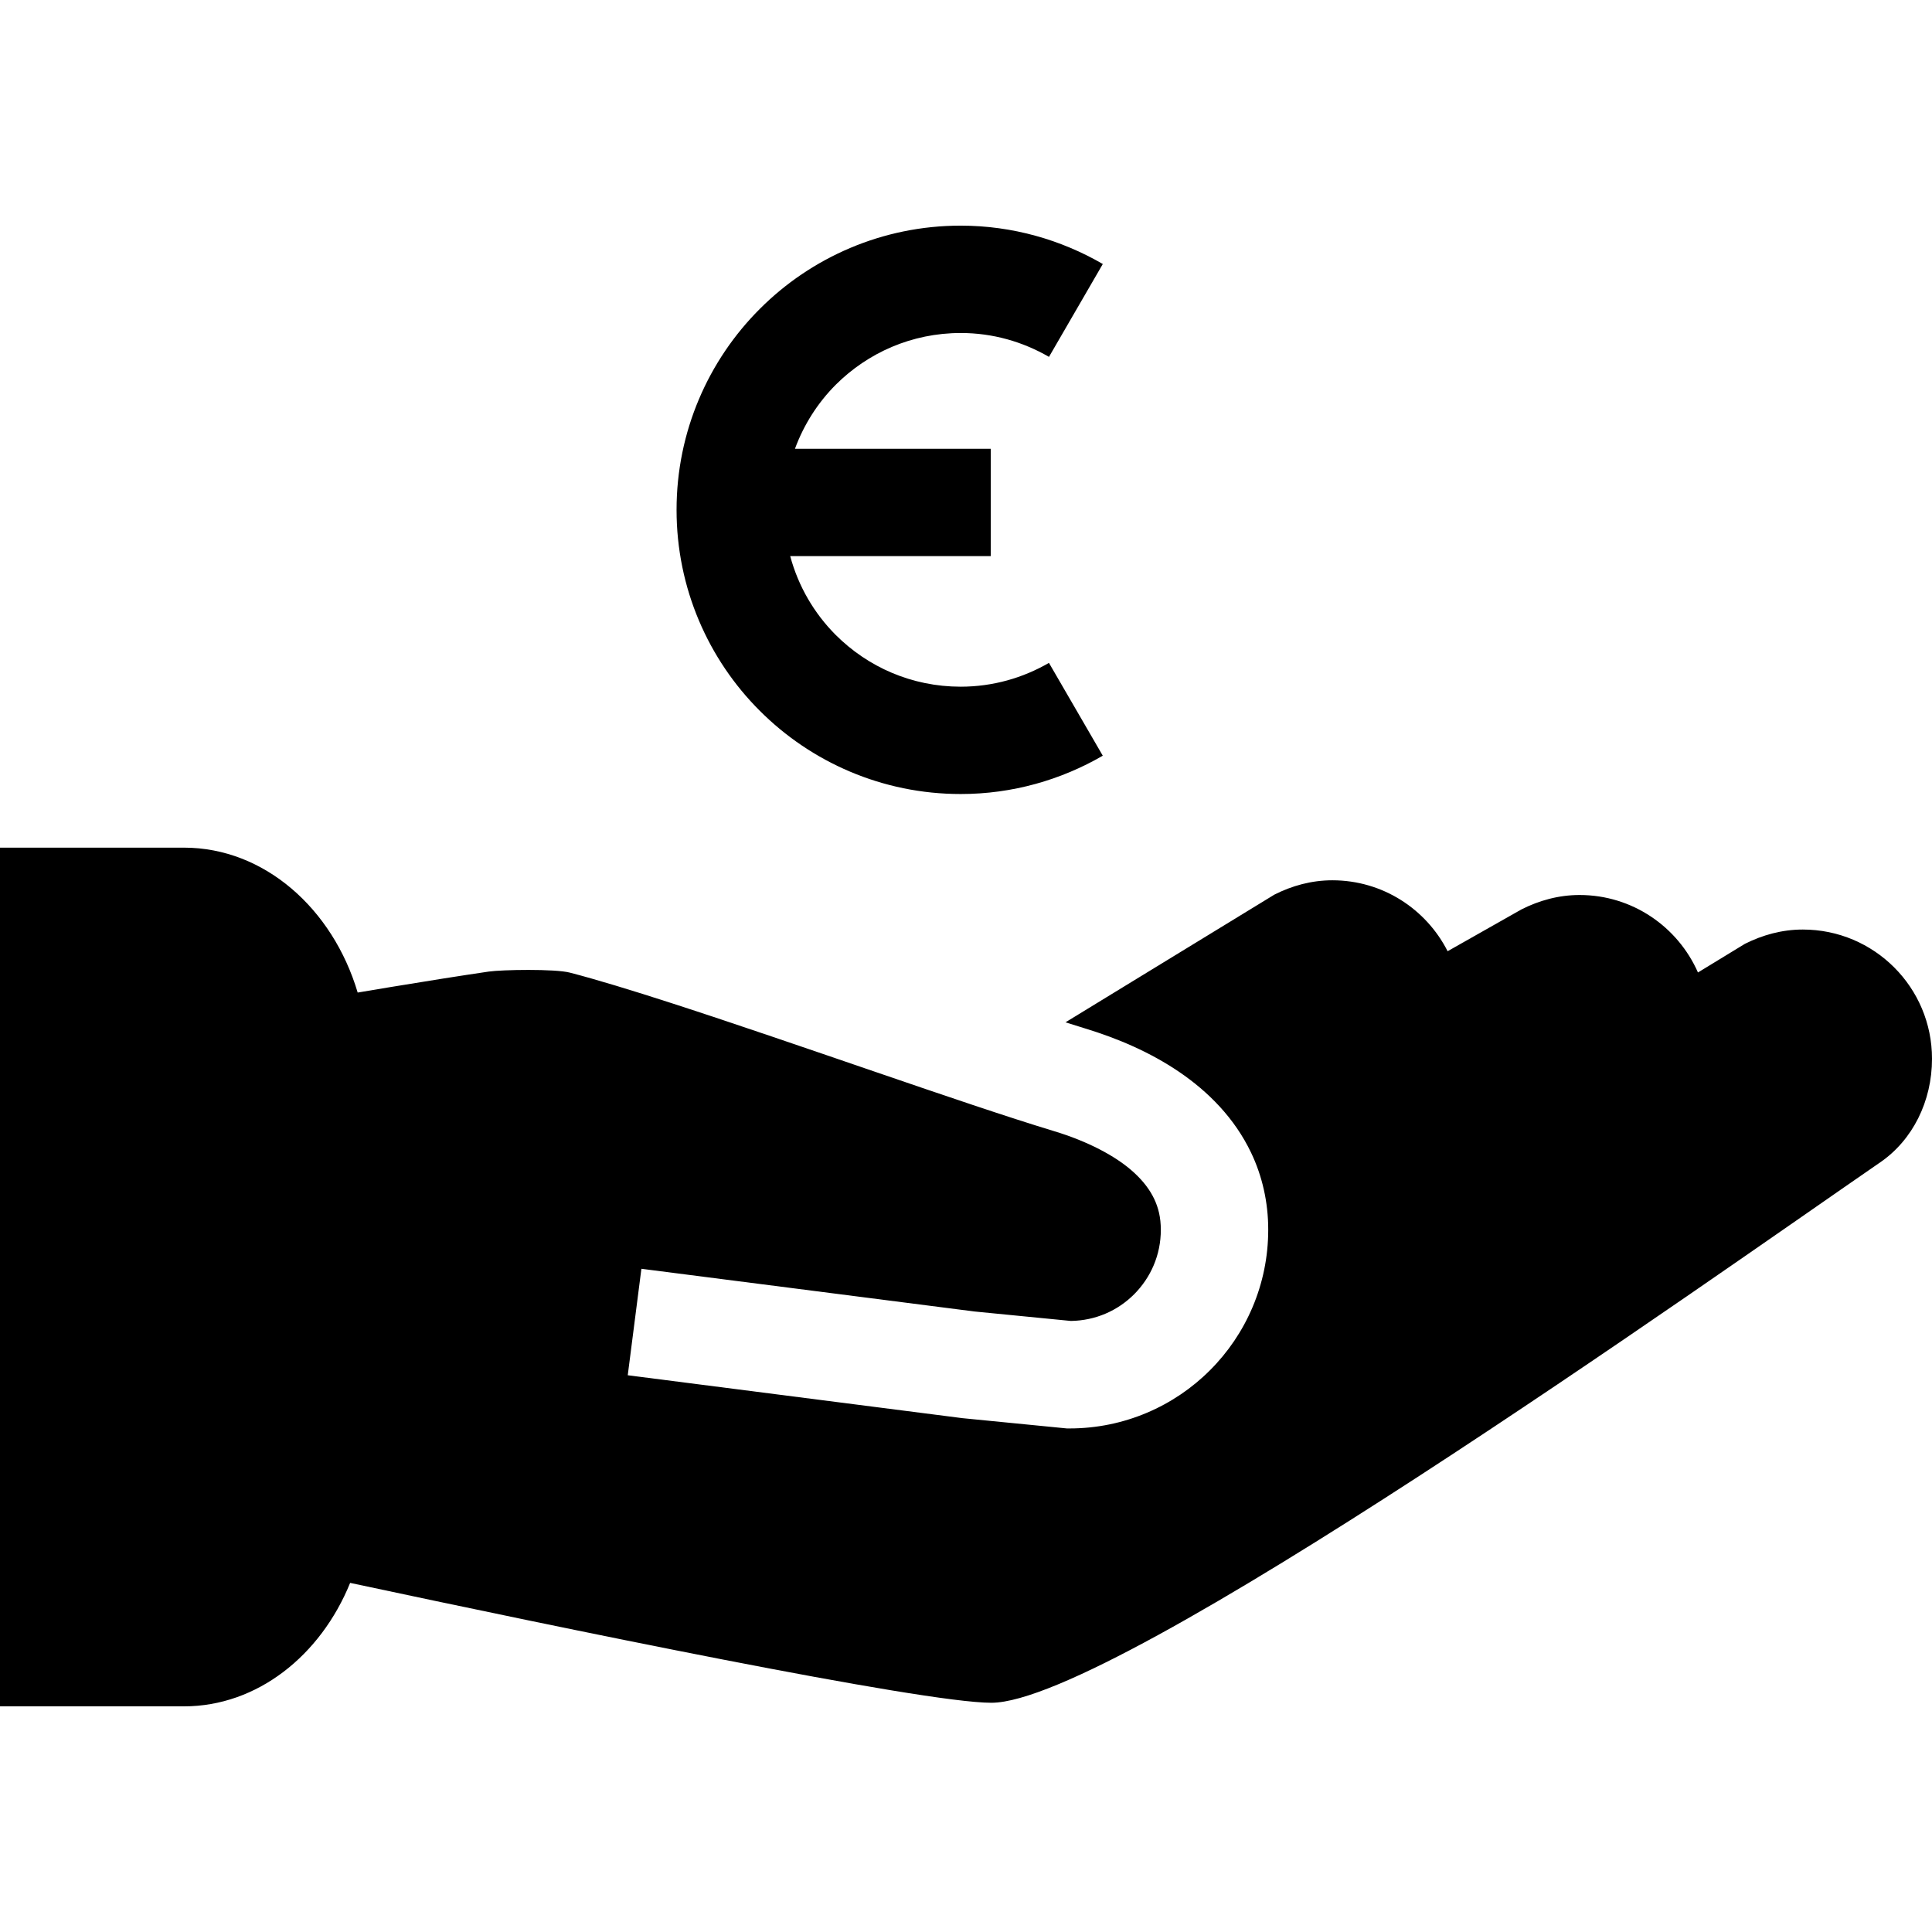<?xml version="1.0" encoding="UTF-8" standalone="no"?><!-- icon666.com - MILLIONS OF FREE VECTOR ICONS --><svg width="1024" height="1024" version="1.1" id="Capa_1" xmlns="http://www.w3.org/2000/svg" xmlns:xlink="http://www.w3.org/1999/xlink" x="0px" y="0px" viewBox="0 0 58.18 58.18" style="enable-background:new 0 0 58.18 58.18;" xml:space="preserve"><g><g><path d="M28.93,20.679c-1.475-0.001-2.797-0.593-3.765-1.56c-0.649-0.651-1.124-1.463-1.369-2.372h6.039v-3.232h-5.896 c0.268-0.729,0.687-1.385,1.227-1.927c0.969-0.966,2.29-1.559,3.765-1.56c0.968,0,1.869,0.263,2.658,0.719L33.21,7.95h-0.001 c-1.251-0.726-2.717-1.155-4.278-1.155c-2.358-0.001-4.508,0.961-6.051,2.508c-1.546,1.544-2.507,3.693-2.506,6.051 c-0.001,2.357,0.959,4.507,2.506,6.05c1.543,1.546,3.692,2.508,6.05,2.507c1.559,0.001,3.026-0.427,4.279-1.154l-1.621-2.795 C30.8,20.417,29.9,20.678,28.93,20.679z"/></g></g><g><g><path d="M54.29,27.992c-0.631,0-1.217,0.166-1.745,0.431l-1.413,0.862c-0.603-1.371-1.97-2.333-3.565-2.333 c-0.632,0-1.217,0.166-1.745,0.431l-2.229,1.262c-0.642-1.266-1.953-2.136-3.47-2.136c-0.631,0-1.218,0.165-1.745,0.431 l-6.292,3.846c0.203,0.065,0.411,0.13,0.592,0.185c0.983,0.3,1.956,0.714,2.834,1.31c0.873,0.595,1.666,1.389,2.164,2.433 c0.331,0.692,0.517,1.487,0.515,2.32c0.001,1.647-0.673,3.152-1.753,4.229c-1.077,1.08-2.582,1.753-4.229,1.753h-0.08l-3.15-0.31 l-10.076-1.292h0.001l0.411-3.206l10.029,1.286l2.905,0.285c0.745-0.012,1.41-0.31,1.903-0.802c0.5-0.503,0.805-1.18,0.805-1.944 c-0.001-0.374-0.073-0.661-0.201-0.932c-0.129-0.269-0.322-0.527-0.596-0.78c-0.543-0.506-1.425-0.959-2.422-1.259 c-1.402-0.425-3.331-1.082-5.388-1.787c-2.054-0.703-4.232-1.453-6.083-2.052c-1.232-0.399-2.325-0.732-3.109-0.934 c-0.445-0.116-2.038-0.089-2.44-0.031c-0.808,0.118-1.845,0.283-2.956,0.466c-0.325,0.054-0.657,0.11-0.991,0.166 c-0.753-2.531-2.815-4.364-5.232-4.364c-0.094,0-5.539,0-5.539,0v25.859c0,0,5.446,0,5.539,0c2.206,0,4.115-1.528,5.005-3.718 c6.318,1.349,17.216,3.61,19.309,3.61c3.728,0,21.653-12.753,26.77-16.276c0.976-0.671,1.557-1.841,1.557-3.115 C58.183,29.737,56.44,27.992,54.29,27.992z"/></g></g></svg>